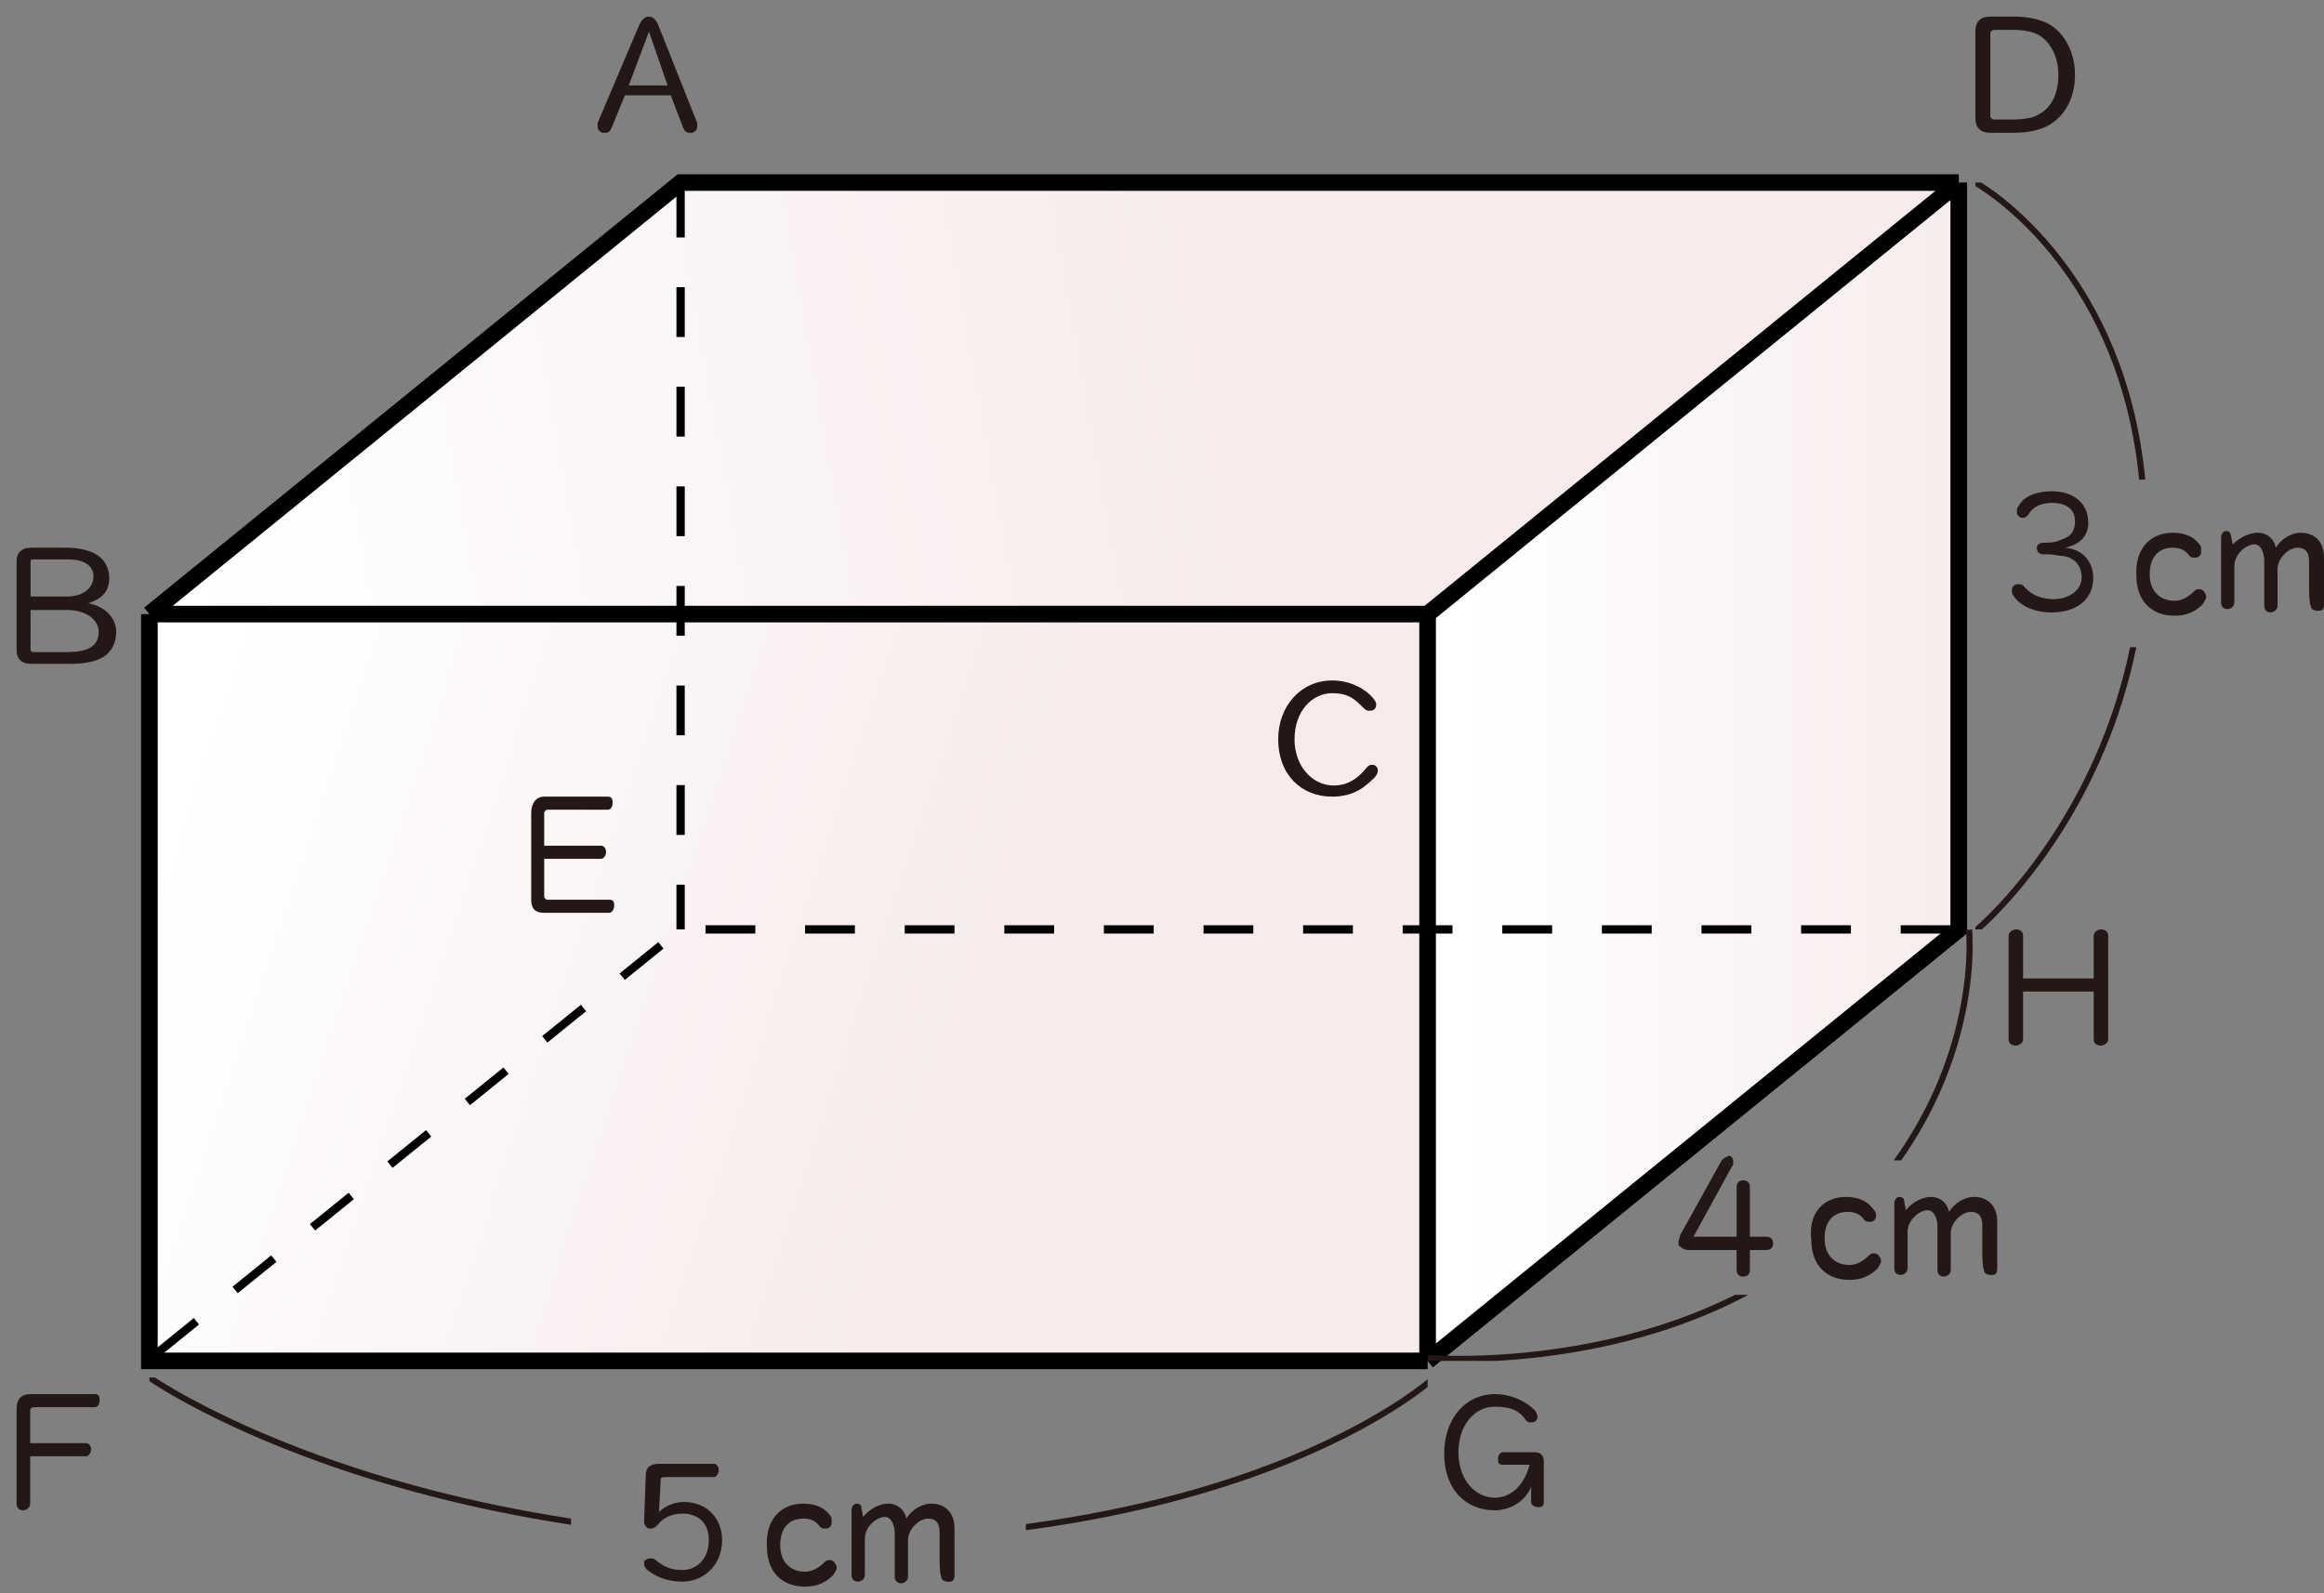 <svg fill="none" viewBox="0 0 140 96" xmlns="http://www.w3.org/2000/svg">
	<rect x="0" y="0" width="140" height="96" fill="#808080" stroke="none"/>
	<path d="M41 11H118L86 37H9L41 11Z" fill="url(#paint0_linear)"/>
	<path d="M117.5 11L86 37V81.9L117.5 56V46.5V11Z" fill="url(#paint1_linear)"/>
	<path d="M9 37H86V82H9V37Z" fill="url(#paint2_linear)"/>
	<path d="M118 11H41L9 37M118 11L86 37M118 11V56L86 82M86 37H9M86 37V82M9 37V82H86" stroke="black"/>
	<path d="M41 11.305V56M9.5 81.5L41 56M117.5 56H41" stroke="black" stroke-width="0.5" stroke-dasharray="3 3"/>
	<path
		d="M3.947 33C4.895 33 5.526 33.203 5.947 33.507C6.368 33.812 6.579 34.319 6.579 34.826C6.579 35.536 6.263 36.044 5.316 36.348C6.368 36.551 7 37.261 7 38.072C7 38.478 6.895 38.986 6.474 39.391C6.053 39.797 5.316 40 4.158 40H1.842C1.316 40 1 39.696 1 39.188V33.812C1 33.304 1.316 33 1.842 33H3.947ZM2.053 33.71C1.842 33.71 1.842 33.71 1.842 33.913V35.942H4.053C5 35.942 5.632 35.435 5.632 34.725C5.632 34.116 5.105 33.71 4.158 33.71H2.053ZM1.842 39.087C1.842 39.188 1.842 39.29 2.053 39.29H4.053C5.211 39.29 5.947 38.986 5.947 38.072C5.947 37.362 5.211 36.754 4.053 36.754H1.842V39.087Z"
		fill="#231815"/>
	<path
		d="M80.246 41C81.426 41 82.311 41.575 82.705 42.055C82.858 42.241 82.902 42.343 82.902 42.438C82.902 42.534 82.902 42.63 82.803 42.726C82.705 42.822 82.607 42.822 82.508 42.822C82.41 42.822 82.311 42.822 82.213 42.726C81.674 42.201 81.328 41.767 80.246 41.767C79.066 41.767 77.984 42.822 77.984 44.548C77.984 46.178 79.066 47.329 80.344 47.329C81.328 47.329 81.918 46.753 82.311 46.274C82.39 46.178 82.508 46.082 82.607 46.082C82.705 46.082 82.803 46.082 82.902 46.178C83 46.274 83 46.37 83 46.466C83 46.562 82.902 46.753 82.803 46.849C82.287 47.353 81.623 48 80.246 48C78.377 48 77 46.657 77 44.548C77 42.534 78.377 41 80.246 41Z"
		fill="#231815"/>
	<path
		d="M5.694 84C6 84 6 84.197 6 84.394C6 84.591 5.898 84.789 5.694 84.789H2.02C1.918 84.789 1.816 84.887 1.816 84.986V86.958H5.184C5.388 86.958 5.49 87.155 5.49 87.352C5.49 87.451 5.388 87.746 5.184 87.746H1.816V90.606C1.816 90.901 1.51 91 1.408 91C1.204 91 1 90.901 1 90.606V84.887C1 84.296 1.306 84 1.816 84H5.694Z"
		fill="#231815"/>
	<path
		d="M90.048 84C91.191 84 92.048 84.568 92.429 84.946C92.501 85.018 92.619 85.23 92.619 85.324C92.619 85.419 92.619 85.513 92.524 85.608C92.429 85.703 92.333 85.703 92.238 85.703C92.143 85.703 92.048 85.703 91.952 85.608C91.571 85.04 91.095 84.757 90.048 84.757C88.809 84.757 87.857 85.892 87.857 87.5C87.857 89.203 88.905 90.243 90.048 90.243C91.095 90.243 91.857 89.392 92.143 88.257H90.524C90.238 88.257 90.238 88.068 90.238 87.878C90.238 87.784 90.333 87.5 90.524 87.5H92.429C92.809 87.5 93 87.689 93 88.068V90.527C93 90.811 92.809 90.811 92.619 90.811C92.524 90.811 92.238 90.716 92.238 90.527V89.581C91.857 90.527 90.905 91 90.048 91C88.238 91 87 89.676 87 87.595C87 85.419 88.333 84 90.048 84Z"
		fill="#231815"/>
	<path
		d="M121.436 56C121.655 56 121.873 56.099 121.873 56.394V58.958H126.127V56.394C126.127 56.099 126.455 56 126.564 56C126.782 56 127 56.099 127 56.394V62.606C127 62.901 126.673 63 126.564 63C126.345 63 126.127 62.901 126.127 62.606V59.746H121.873V62.606C121.873 62.901 121.545 63 121.436 63C121.218 63 121 62.901 121 62.606V56.394C121 56.099 121.327 56 121.436 56Z"
		fill="#231815"/>
	<path
		d="M36.608 48C36.902 48 36.902 48.197 36.902 48.394C36.902 48.592 36.804 48.789 36.608 48.789H32.98C32.882 48.789 32.784 48.887 32.784 48.986V50.958H36.216C36.412 50.958 36.51 51.155 36.51 51.352C36.51 51.451 36.412 51.746 36.216 51.746H32.784V54.014C32.784 54.113 32.882 54.211 32.98 54.211H36.706C37 54.211 37 54.408 37 54.606C37 54.704 36.902 55 36.706 55H32.784C32.196 55 32 54.704 32 54.211V48.986C32 48.394 32.294 48 32.784 48H36.608Z"
		fill="#231815"/>
	<g clip-path="url(#clip0)">
		<path fill-rule="evenodd" clip-rule="evenodd"
					d="M9 83C8.894 83.15 8.894 83.15 8.894 83.151L8.895 83.151L8.897 83.153L8.905 83.158L8.937 83.18C8.965 83.199 9.006 83.227 9.061 83.263C9.171 83.336 9.335 83.442 9.552 83.577C9.987 83.847 10.637 84.232 11.499 84.694C13.224 85.616 15.797 86.845 19.2 88.073C23.157 89.501 28.234 90.929 34.4 91.874V91.501C28.284 90.56 23.249 89.143 19.325 87.727C15.94 86.505 13.383 85.284 11.673 84.369C10.818 83.912 10.175 83.531 9.746 83.265C9.532 83.132 9.371 83.028 9.264 82.957C9.211 82.921 9.171 82.894 9.145 82.876L9.115 82.856L9.108 82.851L9.106 82.85L9.106 82.85L9 83ZM61.8 91.829V92.2C68.71 91.28 74.015 89.676 77.908 88.07C80.888 86.84 83.039 85.61 84.446 84.685C85.15 84.223 85.668 83.837 86.011 83.565C86.183 83.43 86.31 83.323 86.396 83.249C86.438 83.213 86.47 83.184 86.492 83.165L86.516 83.143L86.523 83.137L86.525 83.135L86.525 83.135C86.525 83.135 86.526 83.135 86.4 83L86.275 82.865L86.274 82.866L86.273 82.867L86.268 82.871L86.246 82.891C86.227 82.909 86.196 82.936 86.156 82.971C86.074 83.041 85.95 83.144 85.783 83.277C85.448 83.541 84.939 83.921 84.244 84.377C82.855 85.29 80.725 86.51 77.767 87.73C73.914 89.32 68.655 90.912 61.8 91.829Z"
					fill="#231815"/>
		<path
			d="M43 88.2C43.2 88.2 43.3 88.4 43.3 88.6C43.3 88.7 43.2 89 43 89H40.1C39.9 89 39.8 89 39.8 89.2L39.7 91.1C40.1 90.7 40.7 90.5 41.2 90.5C42.6 90.5 43.5 91.5 43.5 92.8C43.5 94.3 42.4 95.3 41.1 95.3C40.2 95.3 39.5 95 39 94.6C38.9 94.5 38.8 94.4 38.8 94.2C38.8 94.1 38.8 94 38.9 94C39 93.9 39.1 93.9 39.2 93.9C39.3 93.9 39.4 93.9 39.5 94C40 94.4 40.4 94.6 41.1 94.6C42 94.6 42.7 93.9 42.7 92.8C42.7 91.7 42 91.2 41.1 91.2C40.4 91.2 39.9 91.5 39.6 91.9C39.5 92 39.4 92.1 39.2 92.1H39.1C39 92.1 38.8 91.9 38.8 91.7L38.9 88.9C38.9 88.4 39.2 88.2 39.7 88.2H43V88.2Z"
			fill="#231815"/>
		<path
			d="M48.4 90.6C49.2 90.6 49.7 90.9 50 91.3C50.1 91.4 50.1 91.5 50.1 91.7C50.1 91.8 50.1 91.9 50 92C49.9 92.1 49.8 92.1 49.7 92.1C49.6 92.1 49.5 92.1 49.4 92C49.2 91.7 48.9 91.5 48.4 91.5C47.5 91.5 47 92.1 47 93.1C47 94.1 47.6 94.7 48.5 94.7C49 94.7 49.4 94.4 49.7 94.1C49.8 94 49.9 94 50 94C50.1 94 50.3 94.1 50.3 94.2C50.4 94.3 50.4 94.4 50.4 94.5C50.4 94.6 50.3 94.7 50.2 94.9C49.8 95.3 49.3 95.6 48.5 95.6C47.1 95.6 46.2 94.7 46.2 93.2C46.1 91.6 47 90.6 48.4 90.6Z"
			fill="#231815"/>
		<path
			d="M53.5 90.6C54.1 90.6 54.5 91 54.6 91.5C54.9 91 55.5 90.6 56.1 90.6C56.9 90.6 57.5 91.1 57.5 92.1V93.6C57.5 94.1 57.5 94.5 57.5 94.8V94.9C57.5 95.2 57.4 95.3 57.2 95.3H57.1C56.9 95.3 56.7 95.2 56.7 95C56.6 94.8 56.6 94.1 56.6 93.8V92.3C56.6 91.8 56.4 91.5 55.9 91.5C55.4 91.5 54.7 92.1 54.7 92.8V95C54.7 95.3 54.4 95.4 54.3 95.4C54.1 95.4 53.9 95.3 53.9 95V92.4C53.9 91.9 53.7 91.4 53.3 91.4C52.8 91.4 52.1 92 52.1 92.7V94.9C52.1 95.2 51.8 95.3 51.7 95.3C51.5 95.3 51.3 95.2 51.3 94.9V91C51.3 90.7 51.5 90.6 51.6 90.6C51.8 90.6 51.9 90.7 51.9 90.9L52 91.4C52.4 90.9 53 90.6 53.5 90.6Z"
			fill="#231815"/>
	</g>
	<path
		d="M39.094 1C39.48 1.009 39.656 1.514 39.656 1.514L42 7.41C42 7.509 42 7.509 42 7.607C42 7.803 41.906 7.902 41.719 8C41.625 8 41.625 8 41.531 8C41.344 8 41.25 7.902 41.156 7.705L40.406 5.74H37.646L36.844 7.705C36.75 7.902 36.656 8 36.469 8C36.375 8 36.375 8 36.281 8C36.094 7.902 36 7.803 36 7.607C36 7.509 36 7.509 36 7.41L38.503 1.514C38.503 1.514 38.708 0.991 39.094 1ZM37.875 5.15H40.219L39.094 1.907L37.875 5.15Z"
		fill="#231815"/>
	<path
		d="M121.3 1C122 1 122.6 1.1 123.1 1.3C124.2 1.7 125 3 125 4.5C125 6 124.3 7.2 123.1 7.7C122.6 7.9 122 8 121.3 8H119.9C119.3 8 119 7.7 119 7.1V1.9C119 1.3 119.3 1 119.9 1H121.3ZM120.2 1.8C120 1.8 119.9 1.9 119.9 2V7C119.9 7.1 120 7.2 120.1 7.2H121.3C121.9 7.2 122.5 7.1 122.8 6.9C123.6 6.5 124 5.6 124 4.5C124 3.4 123.5 2.5 122.8 2.1C122.4 1.9 121.9 1.8 121.3 1.8H120.2Z"
		fill="#231815"/>
	<g clip-path="url(#clip1)">
		<path fill-rule="evenodd" clip-rule="evenodd"
					d="M119 11L118.911 11.161L118.912 11.161L118.913 11.162L118.917 11.165L118.938 11.176C118.956 11.187 118.984 11.203 119.02 11.225C119.093 11.268 119.2 11.334 119.337 11.425C119.612 11.605 120.005 11.881 120.479 12.261C121.425 13.02 122.689 14.194 123.954 15.849C126.115 18.677 128.281 22.915 128.864 28.9H129.233C128.648 22.823 126.45 18.51 124.246 15.626C122.961 13.943 121.675 12.749 120.709 11.974C120.226 11.586 119.823 11.303 119.539 11.117C119.398 11.024 119.286 10.955 119.209 10.909C119.171 10.886 119.141 10.869 119.121 10.857L119.097 10.844L119.091 10.84L119.089 10.839L119.089 10.839C119.089 10.839 119.089 10.839 119 11ZM128.694 39H128.319C127.391 43.482 125.668 47.115 123.944 49.852C122.676 51.866 121.409 53.394 120.459 54.419C119.984 54.931 119.589 55.317 119.313 55.574C119.175 55.703 119.067 55.799 118.993 55.863C118.957 55.895 118.929 55.919 118.91 55.935L118.889 55.953L118.884 55.957L118.883 55.958L118.883 55.958L119 56.1C119.117 56.242 119.117 56.242 119.117 56.242L119.118 56.241L119.119 56.24L119.125 56.235L119.148 56.216C119.168 56.199 119.198 56.174 119.236 56.14C119.312 56.074 119.423 55.975 119.564 55.843C119.846 55.58 120.247 55.188 120.729 54.669C121.691 53.631 122.974 52.084 124.256 50.048C126.008 47.265 127.76 43.566 128.694 39Z"
					fill="#231815"/>
		<path
			d="M123.6 29.6C125 29.6 125.8 30.4 125.8 31.5C125.8 32.2 125.4 32.8 124.4 33C125.6 33.1 126.1 34 126.1 34.8C126.1 36.2 125 36.9 123.6 36.9C122.4 36.9 121.6 36.4 121.3 35.9C121.2 35.8 121.2 35.7 121.2 35.6C121.2 35.5 121.2 35.4 121.3 35.3C121.4 35.2 121.5 35.2 121.6 35.2C121.7 35.2 121.8 35.2 121.9 35.3C122.2 35.7 122.8 36.1 123.7 36.1C124.6 36.1 125.4 35.6 125.4 34.8C125.4 34 124.9 33.6 124.3 33.5C124 33.5 123.7 33.4 123.4 33.4H123.1C122.8 33.4 122.7 33.2 122.7 33C122.7 32.9 122.8 32.7 123.1 32.7C123.5 32.7 123.8 32.7 124.2 32.5C124.9 32.3 125 31.8 125 31.4C125 30.7 124.5 30.3 123.6 30.3C122.9 30.3 122.4 30.6 122.2 31C122.1 31.1 122 31.2 121.9 31.2C121.8 31.2 121.7 31.2 121.6 31.1C121.5 31 121.5 30.9 121.5 30.8C121.5 30.7 121.5 30.6 121.6 30.5C121.9 29.9 122.7 29.6 123.6 29.6Z"
			fill="#231815"/>
		<path
			d="M130.9 32.1C131.7 32.1 132.2 32.4 132.5 32.8C132.6 32.9 132.6 33 132.6 33.2C132.6 33.3 132.6 33.4 132.5 33.5C132.4 33.6 132.3 33.6 132.2 33.6C132.1 33.6 132 33.6 131.9 33.5C131.7 33.2 131.4 33 130.9 33C130 33 129.5 33.6 129.5 34.6C129.5 35.6 130.1 36.2 131 36.2C131.5 36.2 131.9 35.9 132.2 35.6C132.3 35.5 132.4 35.5 132.5 35.5C132.6 35.5 132.8 35.6 132.8 35.7C132.9 35.8 132.9 35.9 132.9 36C132.9 36.1 132.8 36.2 132.7 36.4C132.3 36.8 131.8 37.1 131 37.1C129.6 37.1 128.7 36.2 128.7 34.7C128.6 33.1 129.5 32.1 130.9 32.1Z"
			fill="#231815"/>
		<path
			d="M136 32.1C136.6 32.1 137 32.5 137.1 33C137.4 32.5 138 32.1 138.6 32.1C139.4 32.1 140 32.6 140 33.6V35.1C140 35.6 140 36 140 36.3V36.4C140 36.7 139.9 36.8 139.7 36.8H139.6C139.4 36.8 139.2 36.7 139.2 36.5C139.1 36.3 139.1 35.6 139.1 35.3V33.8C139.1 33.3 138.9 33 138.4 33C137.9 33 137.2 33.6 137.2 34.3V36.5C137.2 36.8 136.9 36.9 136.8 36.9C136.6 36.9 136.4 36.8 136.4 36.5V33.8C136.4 33.3 136.2 32.8 135.8 32.8C135.3 32.8 134.6 33.4 134.6 34.1V36.3C134.6 36.6 134.3 36.7 134.2 36.7C134 36.7 133.8 36.6 133.8 36.3V32.4C133.8 32.1 134 32 134.1 32C134.3 32 134.367 32.1 134.4 32.3L134.5 32.8C134.9 32.4 135.5 32.1 136 32.1Z"
			fill="#231815"/>
	</g>
	<g clip-path="url(#clip2)">
		<path fill-rule="evenodd" clip-rule="evenodd"
					d="M118.615 56.019L118.432 56.039L118.432 56.039L118.432 56.04L118.433 56.044L118.435 56.063C118.436 56.08 118.438 56.106 118.441 56.14C118.446 56.208 118.453 56.309 118.458 56.443C118.469 56.708 118.475 57.099 118.456 57.594C118.419 58.584 118.283 59.99 117.886 61.652C117.316 64.04 116.207 66.956 114.079 69.919H114.53C116.59 66.986 117.678 64.108 118.244 61.737C118.647 60.049 118.786 58.618 118.824 57.608C118.843 57.102 118.837 56.702 118.826 56.428C118.82 56.29 118.813 56.184 118.808 56.112C118.805 56.076 118.803 56.048 118.801 56.03L118.799 56.008L118.798 56.002L118.798 56.001L118.798 56C118.798 56 118.798 56 118.615 56.019ZM105.324 78.019H104.522C101.253 79.655 97.874 80.577 94.909 81.088C92.383 81.524 90.161 81.661 88.571 81.689C87.777 81.703 87.14 81.689 86.703 81.673C86.484 81.664 86.316 81.655 86.202 81.648C86.145 81.644 86.102 81.641 86.073 81.639L86.041 81.637L86.033 81.636L86.031 81.636L86.031 81.636L86.015 81.819C86 82.003 86 82.003 86 82.003L86.001 82.003L86.003 82.003L86.012 82.004L86.046 82.006C86.076 82.009 86.121 82.012 86.179 82.015C86.296 82.023 86.467 82.032 86.689 82.04C87.132 82.057 87.776 82.071 88.578 82.056C90.182 82.028 92.423 81.89 94.972 81.451C98.152 80.902 101.817 79.884 105.324 78.019Z"
					fill="#231815"/>
		<path
			d="M104.315 69.719C104.415 69.819 104.415 69.919 104.415 70.019C104.415 70.119 104.415 70.219 104.315 70.319L102.015 74.519H104.615V71.519C104.615 71.219 104.815 71.119 105.015 71.119C105.215 71.119 105.415 71.219 105.415 71.519V74.519H106.415C106.715 74.519 106.815 74.719 106.815 74.919C106.815 75.119 106.715 75.319 106.415 75.319H105.415V76.519C105.415 76.819 105.215 76.919 105.015 76.919C104.815 76.919 104.615 76.819 104.615 76.519V75.319H101.715C101.415 75.319 101.215 75.119 101.115 75.019C101.115 74.919 101.115 74.919 101.115 74.819C101.115 74.719 101.215 74.519 101.215 74.419L103.715 69.919C103.815 69.819 103.915 69.719 104.015 69.719C104.115 69.619 104.215 69.619 104.315 69.719Z"
			fill="#231815"/>
		<path
			d="M111.215 72.119C112.015 72.119 112.515 72.419 112.815 72.819C112.915 72.919 113.015 73.019 113.015 73.219C113.015 73.319 113.015 73.419 112.915 73.519C112.815 73.619 112.715 73.619 112.615 73.619C112.515 73.619 112.415 73.619 112.315 73.519C112.115 73.219 111.815 73.019 111.315 73.019C110.415 73.019 109.915 73.619 109.915 74.619C109.915 75.619 110.515 76.219 111.415 76.219C111.915 76.219 112.315 75.919 112.615 75.619C112.715 75.519 112.815 75.519 112.915 75.519C113.015 75.519 113.215 75.619 113.215 75.719C113.315 75.819 113.315 75.919 113.315 76.019C113.315 76.119 113.215 76.219 113.115 76.419C112.715 76.819 112.215 77.119 111.415 77.119C110.015 77.119 109.115 76.219 109.115 74.719C108.915 73.119 109.815 72.119 111.215 72.119Z"
			fill="#231815"/>
		<path
			d="M116.315 72.119C116.915 72.119 117.315 72.519 117.415 73.019C117.715 72.519 118.315 72.119 118.915 72.119C119.715 72.119 120.315 72.619 120.315 73.619V75.119C120.315 75.619 120.315 76.019 120.315 76.319V76.419C120.315 76.719 120.215 76.819 120.015 76.819H119.915C119.715 76.819 119.515 76.719 119.515 76.519C119.415 76.319 119.415 75.619 119.415 75.319V73.819C119.415 73.319 119.215 73.019 118.715 73.019C118.215 73.019 117.515 73.619 117.515 74.319V76.519C117.515 76.819 117.215 76.919 117.115 76.919C116.915 76.919 116.715 76.819 116.715 76.519V73.919C116.715 73.419 116.515 72.919 116.115 72.919C115.615 72.919 114.915 73.519 114.915 74.219V76.419C114.915 76.719 114.615 76.819 114.515 76.819C114.315 76.819 114.115 76.719 114.115 76.419V72.519C114.115 72.219 114.315 72.119 114.415 72.119C114.615 72.119 114.715 72.219 114.715 72.419L114.815 72.919C115.215 72.419 115.815 72.119 116.315 72.119Z"
			fill="#231815"/>
	</g>
	<defs>
		<linearGradient id="paint0_linear" x1="10.806" y1="33.734" x2="73.472" y2="22.734"
										gradientUnits="userSpaceOnUse">
			<stop stop-color="white"></stop>
			<stop offset="1" stop-color="#F7EBEB"></stop>
		</linearGradient>
		<linearGradient id="paint1_linear" x1="87.939" y1="46.439" x2="120.038" y2="46.439"
										gradientUnits="userSpaceOnUse">
			<stop stop-color="white"></stop>
			<stop offset="1" stop-color="#F7EBEB"></stop>
		</linearGradient>
		<linearGradient id="paint2_linear" x1="10.562" y1="48.037" x2="57.562" y2="63.537"
										gradientUnits="userSpaceOnUse">
			<stop stop-color="white"></stop>
			<stop offset="1" stop-color="#F7EBEB"></stop>
		</linearGradient>
		<clipPath id="clip0">
			<rect width="77" height="13" fill="white" transform="translate(9 83)"></rect>
		</clipPath>
		<clipPath id="clip1">
			<rect width="21" height="45" fill="white" transform="translate(119 11)"></rect>
		</clipPath>
		<clipPath id="clip2">
			<rect width="35" height="26" fill="white" transform="translate(86 56)"></rect>
		</clipPath>
	</defs>
<!--	<path d="M41 11 L43.77 37 L86 82" stroke="red" stroke-width="1"/>-->
</svg>
